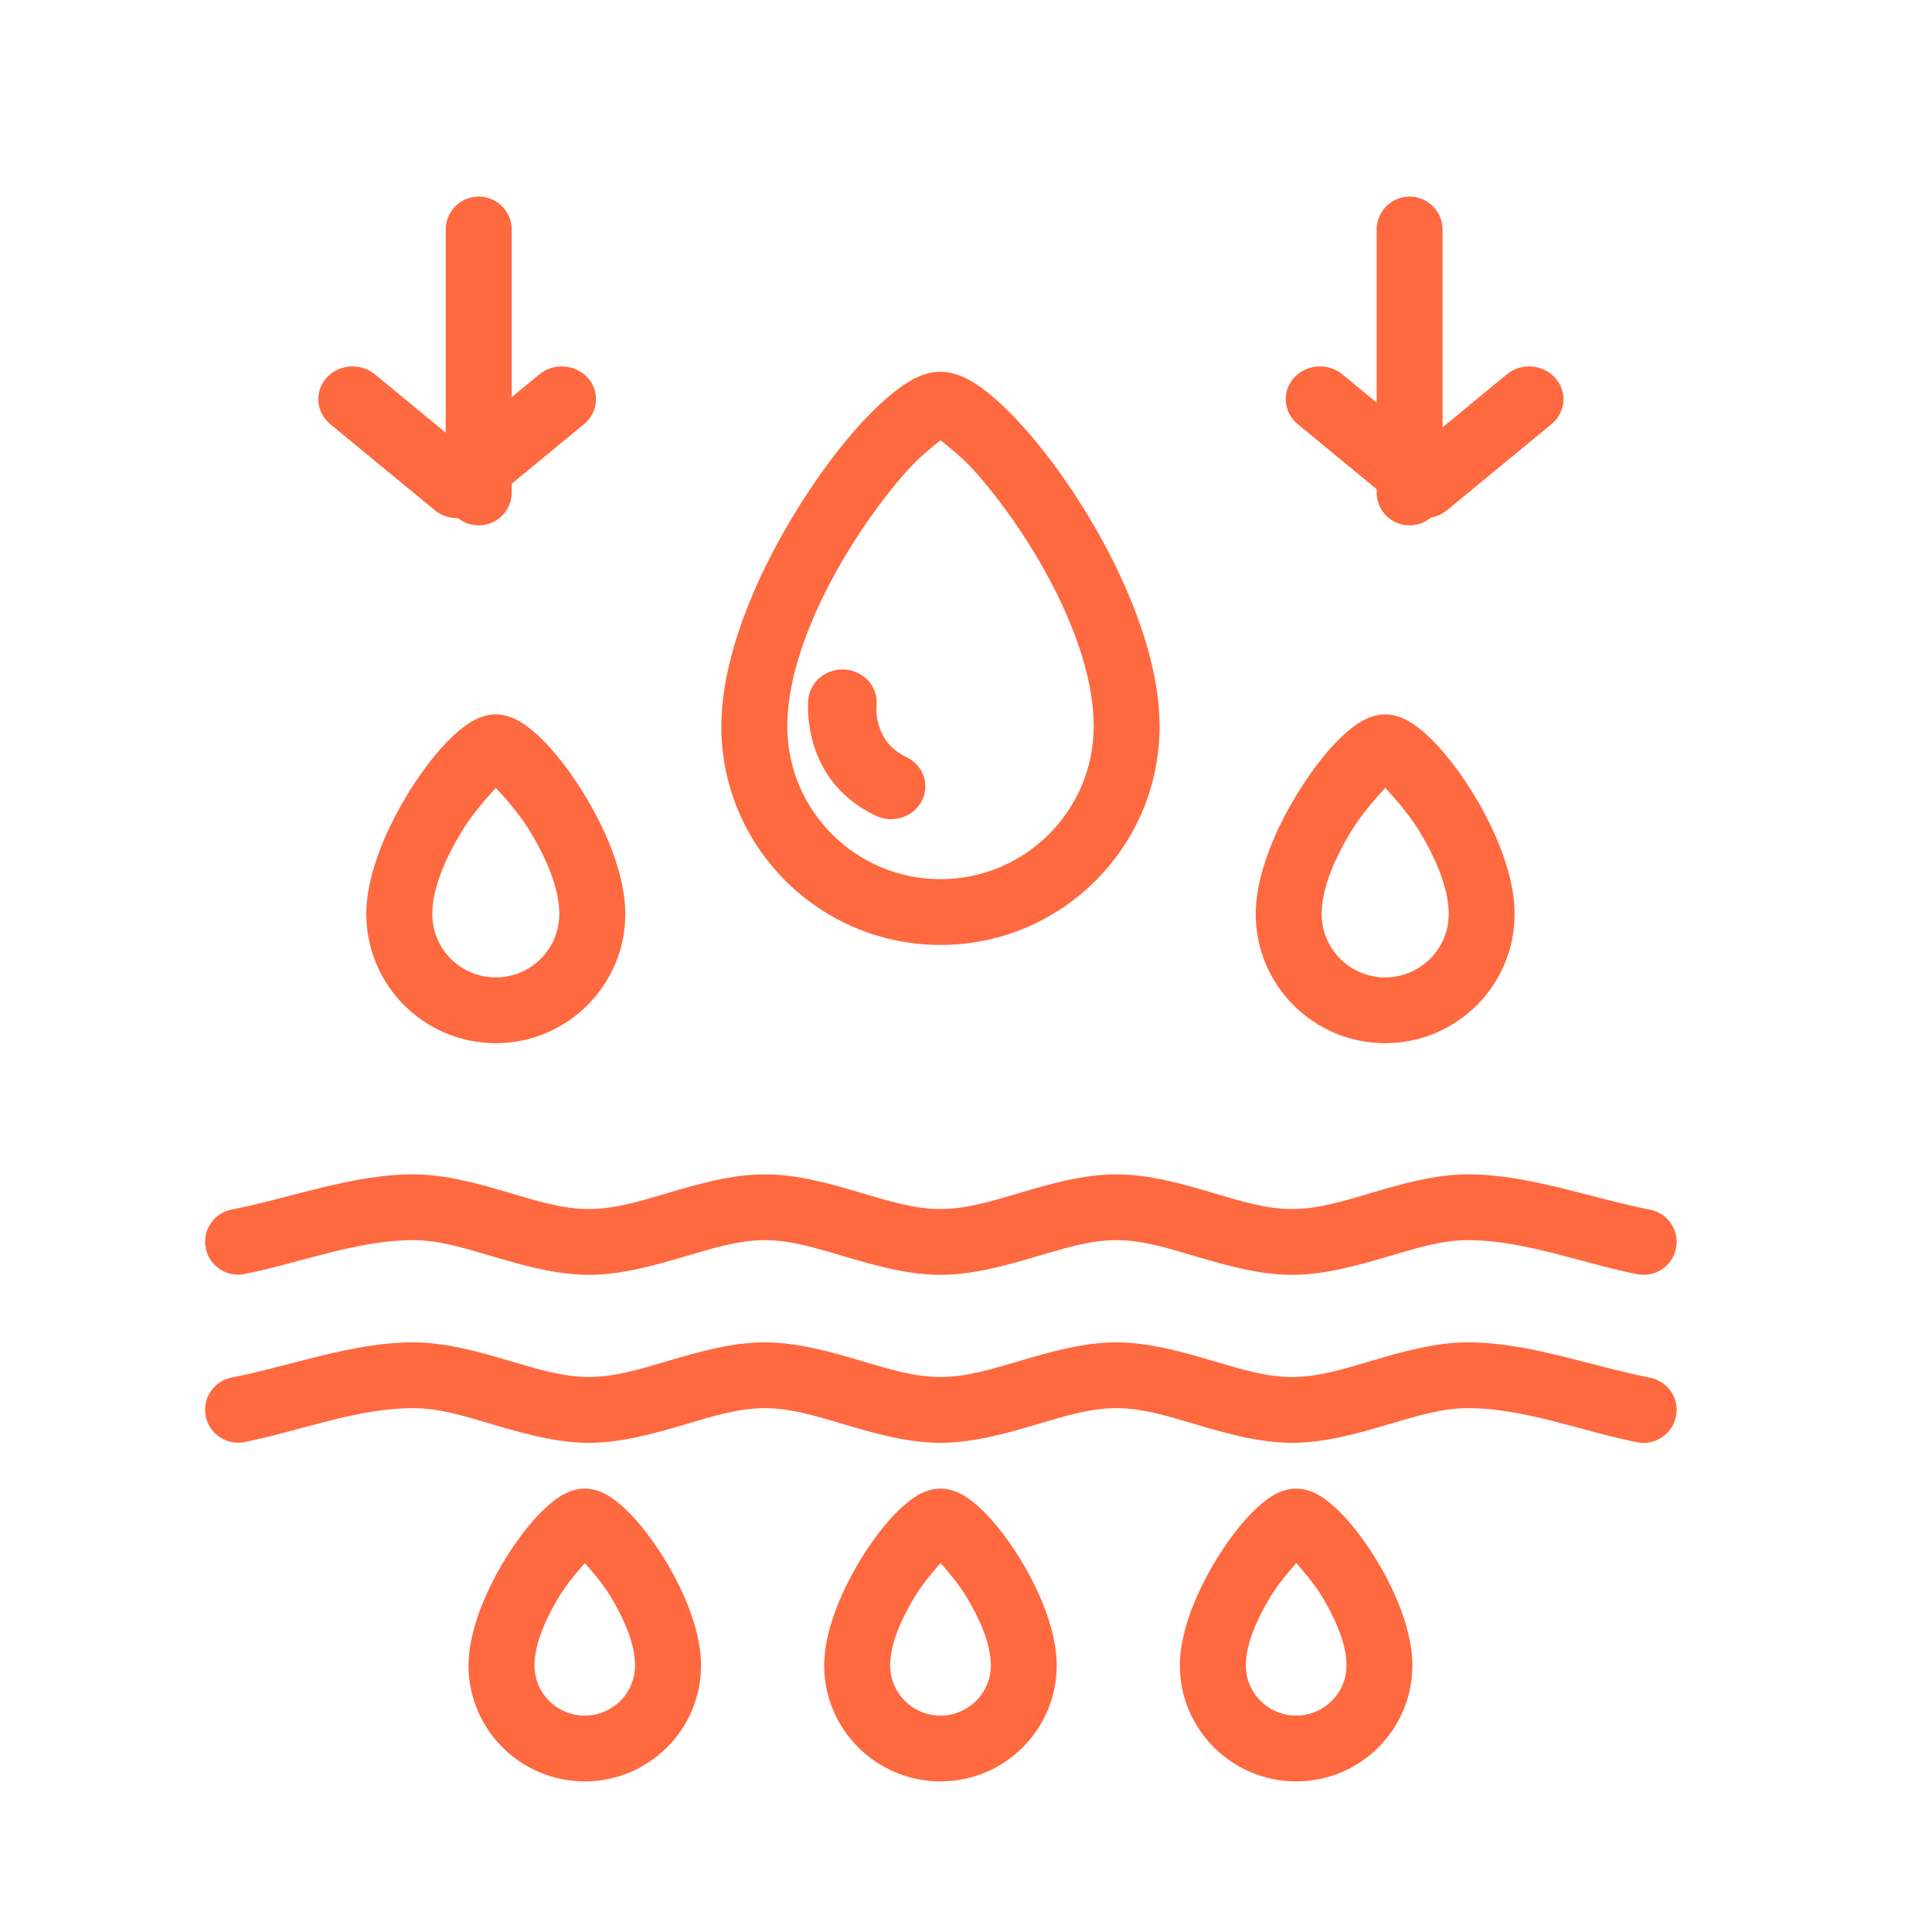 <?xml version="1.0" encoding="UTF-8"?> <svg xmlns="http://www.w3.org/2000/svg" width="20" height="20" viewBox="0 0 20 20" fill="none"><path fill-rule="evenodd" clip-rule="evenodd" d="M9.736 3.848C9.655 3.848 9.55 3.871 9.434 3.936C9.288 4.017 9.093 4.183 8.884 4.415C8.253 5.121 7.467 6.461 7.467 7.519C7.467 8.768 8.484 9.782 9.736 9.782C10.988 9.782 12.004 8.768 12.004 7.519C12.004 6.448 11.218 5.112 10.586 4.411C10.378 4.18 10.183 4.015 10.037 3.935C9.92 3.871 9.817 3.848 9.736 3.848ZM9.736 4.558C9.812 4.617 9.966 4.741 10.079 4.866C10.62 5.467 11.322 6.6 11.322 7.519C11.322 8.392 10.611 9.101 9.736 9.101C8.86 9.101 8.15 8.392 8.15 7.519C8.15 6.612 8.852 5.474 9.394 4.869C9.507 4.742 9.66 4.617 9.736 4.558ZM14.339 7.395C14.276 7.395 14.194 7.411 14.103 7.462C14.016 7.51 13.899 7.606 13.775 7.744C13.427 8.134 12.999 8.878 12.999 9.462C12.999 10.2 13.6 10.799 14.339 10.799C15.079 10.799 15.679 10.2 15.679 9.462C15.679 8.87 15.251 8.129 14.902 7.741C14.779 7.604 14.661 7.509 14.575 7.461C14.484 7.411 14.402 7.395 14.339 7.395ZM14.34 8.156C14.439 8.262 14.592 8.438 14.692 8.603C14.854 8.87 14.997 9.186 14.997 9.462C14.997 9.824 14.702 10.118 14.339 10.118C13.976 10.118 13.682 9.824 13.682 9.462C13.682 9.189 13.824 8.874 13.986 8.607C14.087 8.44 14.241 8.263 14.34 8.156ZM13.418 15.41C13.357 15.41 13.278 15.425 13.191 15.473C13.113 15.517 13.007 15.603 12.896 15.727C12.589 16.07 12.214 16.726 12.214 17.241C12.214 17.903 12.754 18.441 13.418 18.441C14.082 18.441 14.621 17.903 14.621 17.241C14.621 16.719 14.246 16.066 13.939 15.725C13.828 15.601 13.722 15.516 13.644 15.473C13.557 15.425 13.479 15.41 13.418 15.41ZM13.419 16.181C13.499 16.271 13.608 16.401 13.683 16.523C13.818 16.747 13.939 17.01 13.939 17.241C13.939 17.527 13.705 17.76 13.418 17.76C13.13 17.76 12.897 17.527 12.897 17.241C12.897 17.013 13.018 16.75 13.153 16.526C13.228 16.403 13.338 16.272 13.419 16.181ZM9.736 15.41C9.675 15.41 9.596 15.425 9.509 15.473C9.431 15.517 9.325 15.603 9.214 15.727C8.907 16.07 8.532 16.726 8.532 17.241C8.532 17.903 9.072 18.441 9.736 18.441C10.4 18.441 10.939 17.903 10.939 17.241C10.939 16.719 10.564 16.066 10.257 15.725C10.146 15.601 10.04 15.516 9.962 15.473C9.875 15.425 9.796 15.41 9.736 15.41ZM9.736 16.181C9.817 16.271 9.926 16.401 10 16.523C10.136 16.747 10.257 17.01 10.257 17.241C10.257 17.378 10.202 17.511 10.104 17.608C10.006 17.705 9.874 17.76 9.736 17.76C9.598 17.76 9.465 17.705 9.368 17.608C9.27 17.511 9.215 17.378 9.215 17.241C9.215 17.013 9.336 16.75 9.471 16.526C9.546 16.403 9.656 16.272 9.736 16.181ZM6.053 15.41C5.993 15.41 5.914 15.425 5.827 15.473C5.749 15.517 5.643 15.603 5.532 15.727C5.225 16.07 4.85 16.726 4.85 17.241C4.85 17.903 5.389 18.441 6.053 18.441C6.718 18.441 7.257 17.903 7.257 17.241C7.257 16.719 6.882 16.066 6.574 15.725C6.463 15.601 6.357 15.516 6.279 15.473C6.193 15.425 6.114 15.41 6.053 15.41ZM6.054 16.181C6.135 16.271 6.244 16.401 6.318 16.523C6.454 16.747 6.574 17.01 6.574 17.241C6.574 17.378 6.519 17.511 6.422 17.608C6.324 17.705 6.192 17.76 6.053 17.76C5.915 17.76 5.783 17.705 5.685 17.608C5.588 17.511 5.533 17.378 5.533 17.241C5.533 17.013 5.654 16.75 5.789 16.526C5.864 16.403 5.973 16.272 6.054 16.181ZM5.132 7.395C5.069 7.395 4.987 7.411 4.896 7.462C4.809 7.51 4.692 7.606 4.568 7.744C4.22 8.134 3.792 8.878 3.792 9.462C3.792 10.2 4.393 10.799 5.132 10.799C5.872 10.799 6.473 10.2 6.473 9.462C6.473 8.87 6.044 8.129 5.695 7.741C5.572 7.604 5.454 7.509 5.368 7.461C5.277 7.411 5.195 7.395 5.132 7.395ZM5.133 8.156C5.232 8.262 5.385 8.438 5.485 8.603C5.647 8.87 5.79 9.186 5.79 9.462C5.79 9.636 5.721 9.803 5.597 9.926C5.474 10.049 5.307 10.118 5.132 10.118C4.958 10.118 4.791 10.049 4.667 9.926C4.544 9.803 4.475 9.636 4.475 9.462C4.475 9.189 4.618 8.874 4.78 8.607C4.88 8.44 5.034 8.263 5.133 8.156ZM2.522 14.93C3.107 14.814 3.691 14.577 4.276 14.577C4.547 14.577 4.818 14.662 5.089 14.742C5.424 14.842 5.761 14.936 6.096 14.936C6.431 14.936 6.768 14.842 7.103 14.742C7.374 14.662 7.645 14.577 7.916 14.577C8.187 14.577 8.457 14.662 8.729 14.742C9.064 14.842 9.4 14.936 9.736 14.936C10.071 14.936 10.407 14.842 10.743 14.742C11.014 14.662 11.284 14.577 11.556 14.577C11.827 14.577 12.097 14.662 12.368 14.742C12.704 14.842 13.04 14.936 13.376 14.936C13.711 14.936 14.047 14.842 14.383 14.742C14.654 14.662 14.924 14.577 15.195 14.577C15.78 14.577 16.364 14.814 16.949 14.93C17.038 14.947 17.13 14.929 17.205 14.878C17.28 14.828 17.333 14.75 17.35 14.662C17.368 14.573 17.349 14.481 17.299 14.406C17.249 14.331 17.17 14.279 17.082 14.262C16.453 14.138 15.824 13.896 15.195 13.896C14.86 13.896 14.524 13.991 14.188 14.09C13.917 14.17 13.647 14.255 13.376 14.255C13.104 14.255 12.834 14.17 12.563 14.09C12.227 13.991 11.891 13.896 11.556 13.896C11.22 13.896 10.884 13.991 10.549 14.09C10.277 14.17 10.007 14.255 9.736 14.255C9.464 14.255 9.194 14.17 8.923 14.09C8.588 13.991 8.251 13.896 7.916 13.896C7.58 13.896 7.244 13.991 6.909 14.09C6.637 14.17 6.367 14.255 6.096 14.255C5.825 14.255 5.554 14.17 5.283 14.09C4.948 13.991 4.611 13.896 4.276 13.896C3.648 13.896 3.018 14.138 2.39 14.262C2.303 14.281 2.227 14.334 2.178 14.408C2.13 14.482 2.112 14.573 2.13 14.66C2.147 14.747 2.198 14.824 2.271 14.874C2.344 14.925 2.435 14.945 2.522 14.93ZM2.522 13.19C3.107 13.075 3.691 12.838 4.276 12.838C4.547 12.838 4.818 12.923 5.089 13.003C5.424 13.102 5.761 13.197 6.096 13.197C6.431 13.197 6.768 13.102 7.103 13.003C7.374 12.923 7.645 12.838 7.916 12.838C8.187 12.838 8.457 12.923 8.729 13.003C9.064 13.102 9.4 13.197 9.736 13.197C10.071 13.197 10.407 13.102 10.743 13.003C11.014 12.923 11.284 12.838 11.556 12.838C11.827 12.838 12.097 12.923 12.368 13.003C12.704 13.102 13.04 13.197 13.376 13.197C13.711 13.197 14.047 13.102 14.383 13.003C14.654 12.923 14.924 12.838 15.195 12.838C15.78 12.838 16.364 13.075 16.949 13.19C17.134 13.227 17.314 13.107 17.35 12.922C17.387 12.738 17.267 12.559 17.082 12.523C16.453 12.399 15.824 12.157 15.195 12.157C14.86 12.157 14.524 12.251 14.188 12.351C13.917 12.431 13.647 12.516 13.376 12.516C13.104 12.516 12.834 12.431 12.563 12.351C12.227 12.251 11.891 12.157 11.556 12.157C11.22 12.157 10.884 12.251 10.549 12.351C10.277 12.431 10.007 12.516 9.736 12.516C9.464 12.516 9.194 12.431 8.923 12.351C8.588 12.251 8.251 12.157 7.916 12.157C7.58 12.157 7.244 12.251 6.909 12.351C6.637 12.431 6.367 12.516 6.096 12.516C5.825 12.516 5.554 12.431 5.283 12.351C4.948 12.251 4.611 12.157 4.276 12.157C3.648 12.157 3.018 12.399 2.39 12.523C2.303 12.542 2.227 12.595 2.178 12.669C2.13 12.743 2.112 12.834 2.13 12.921C2.147 13.008 2.198 13.085 2.271 13.135C2.344 13.186 2.435 13.206 2.522 13.19ZM4.614 2.376V5.099C4.614 5.287 4.767 5.439 4.956 5.439C5.144 5.439 5.297 5.287 5.297 5.099V2.376C5.297 2.188 5.144 2.035 4.956 2.035C4.865 2.035 4.778 2.071 4.714 2.135C4.65 2.199 4.614 2.285 4.614 2.376ZM14.251 2.376V5.099C14.251 5.287 14.404 5.439 14.592 5.439C14.78 5.439 14.933 5.287 14.933 5.099V2.376C14.933 2.188 14.78 2.035 14.592 2.035C14.404 2.035 14.251 2.188 14.251 2.376Z" fill="#FF693F"></path><path fill-rule="evenodd" clip-rule="evenodd" d="M5.584 3.875L4.733 4.577L3.881 3.875C3.81 3.816 3.717 3.787 3.623 3.794C3.529 3.8 3.442 3.843 3.381 3.911C3.319 3.979 3.289 4.068 3.296 4.158C3.303 4.247 3.347 4.331 3.418 4.39L4.501 5.282C4.566 5.335 4.648 5.364 4.733 5.364C4.818 5.364 4.9 5.335 4.964 5.282L6.047 4.39C6.118 4.331 6.162 4.247 6.169 4.158C6.176 4.068 6.146 3.979 6.085 3.911C6.023 3.843 5.936 3.801 5.842 3.794C5.748 3.787 5.656 3.816 5.584 3.875ZM15.599 3.875L14.747 4.577L13.896 3.875C13.824 3.816 13.732 3.787 13.638 3.794C13.544 3.801 13.457 3.843 13.395 3.911C13.334 3.979 13.303 4.068 13.31 4.158C13.318 4.247 13.361 4.331 13.433 4.39L14.516 5.282C14.58 5.335 14.662 5.364 14.747 5.364C14.832 5.364 14.914 5.335 14.979 5.282L16.062 4.39C16.133 4.331 16.177 4.247 16.184 4.158C16.191 4.068 16.16 3.979 16.099 3.911C16.038 3.843 15.951 3.801 15.857 3.794C15.763 3.787 15.67 3.816 15.599 3.875ZM8.368 7.233C8.368 7.233 8.271 8.067 9.067 8.445C9.151 8.485 9.249 8.491 9.338 8.462C9.427 8.434 9.5 8.372 9.542 8.292C9.584 8.211 9.591 8.118 9.561 8.033C9.531 7.947 9.467 7.877 9.382 7.837C9.033 7.671 9.074 7.307 9.074 7.307C9.084 7.217 9.056 7.127 8.998 7.057C8.939 6.987 8.853 6.942 8.76 6.932C8.666 6.922 8.572 6.949 8.499 7.005C8.426 7.061 8.379 7.143 8.368 7.233Z" fill="#FF693F"></path></svg> 
